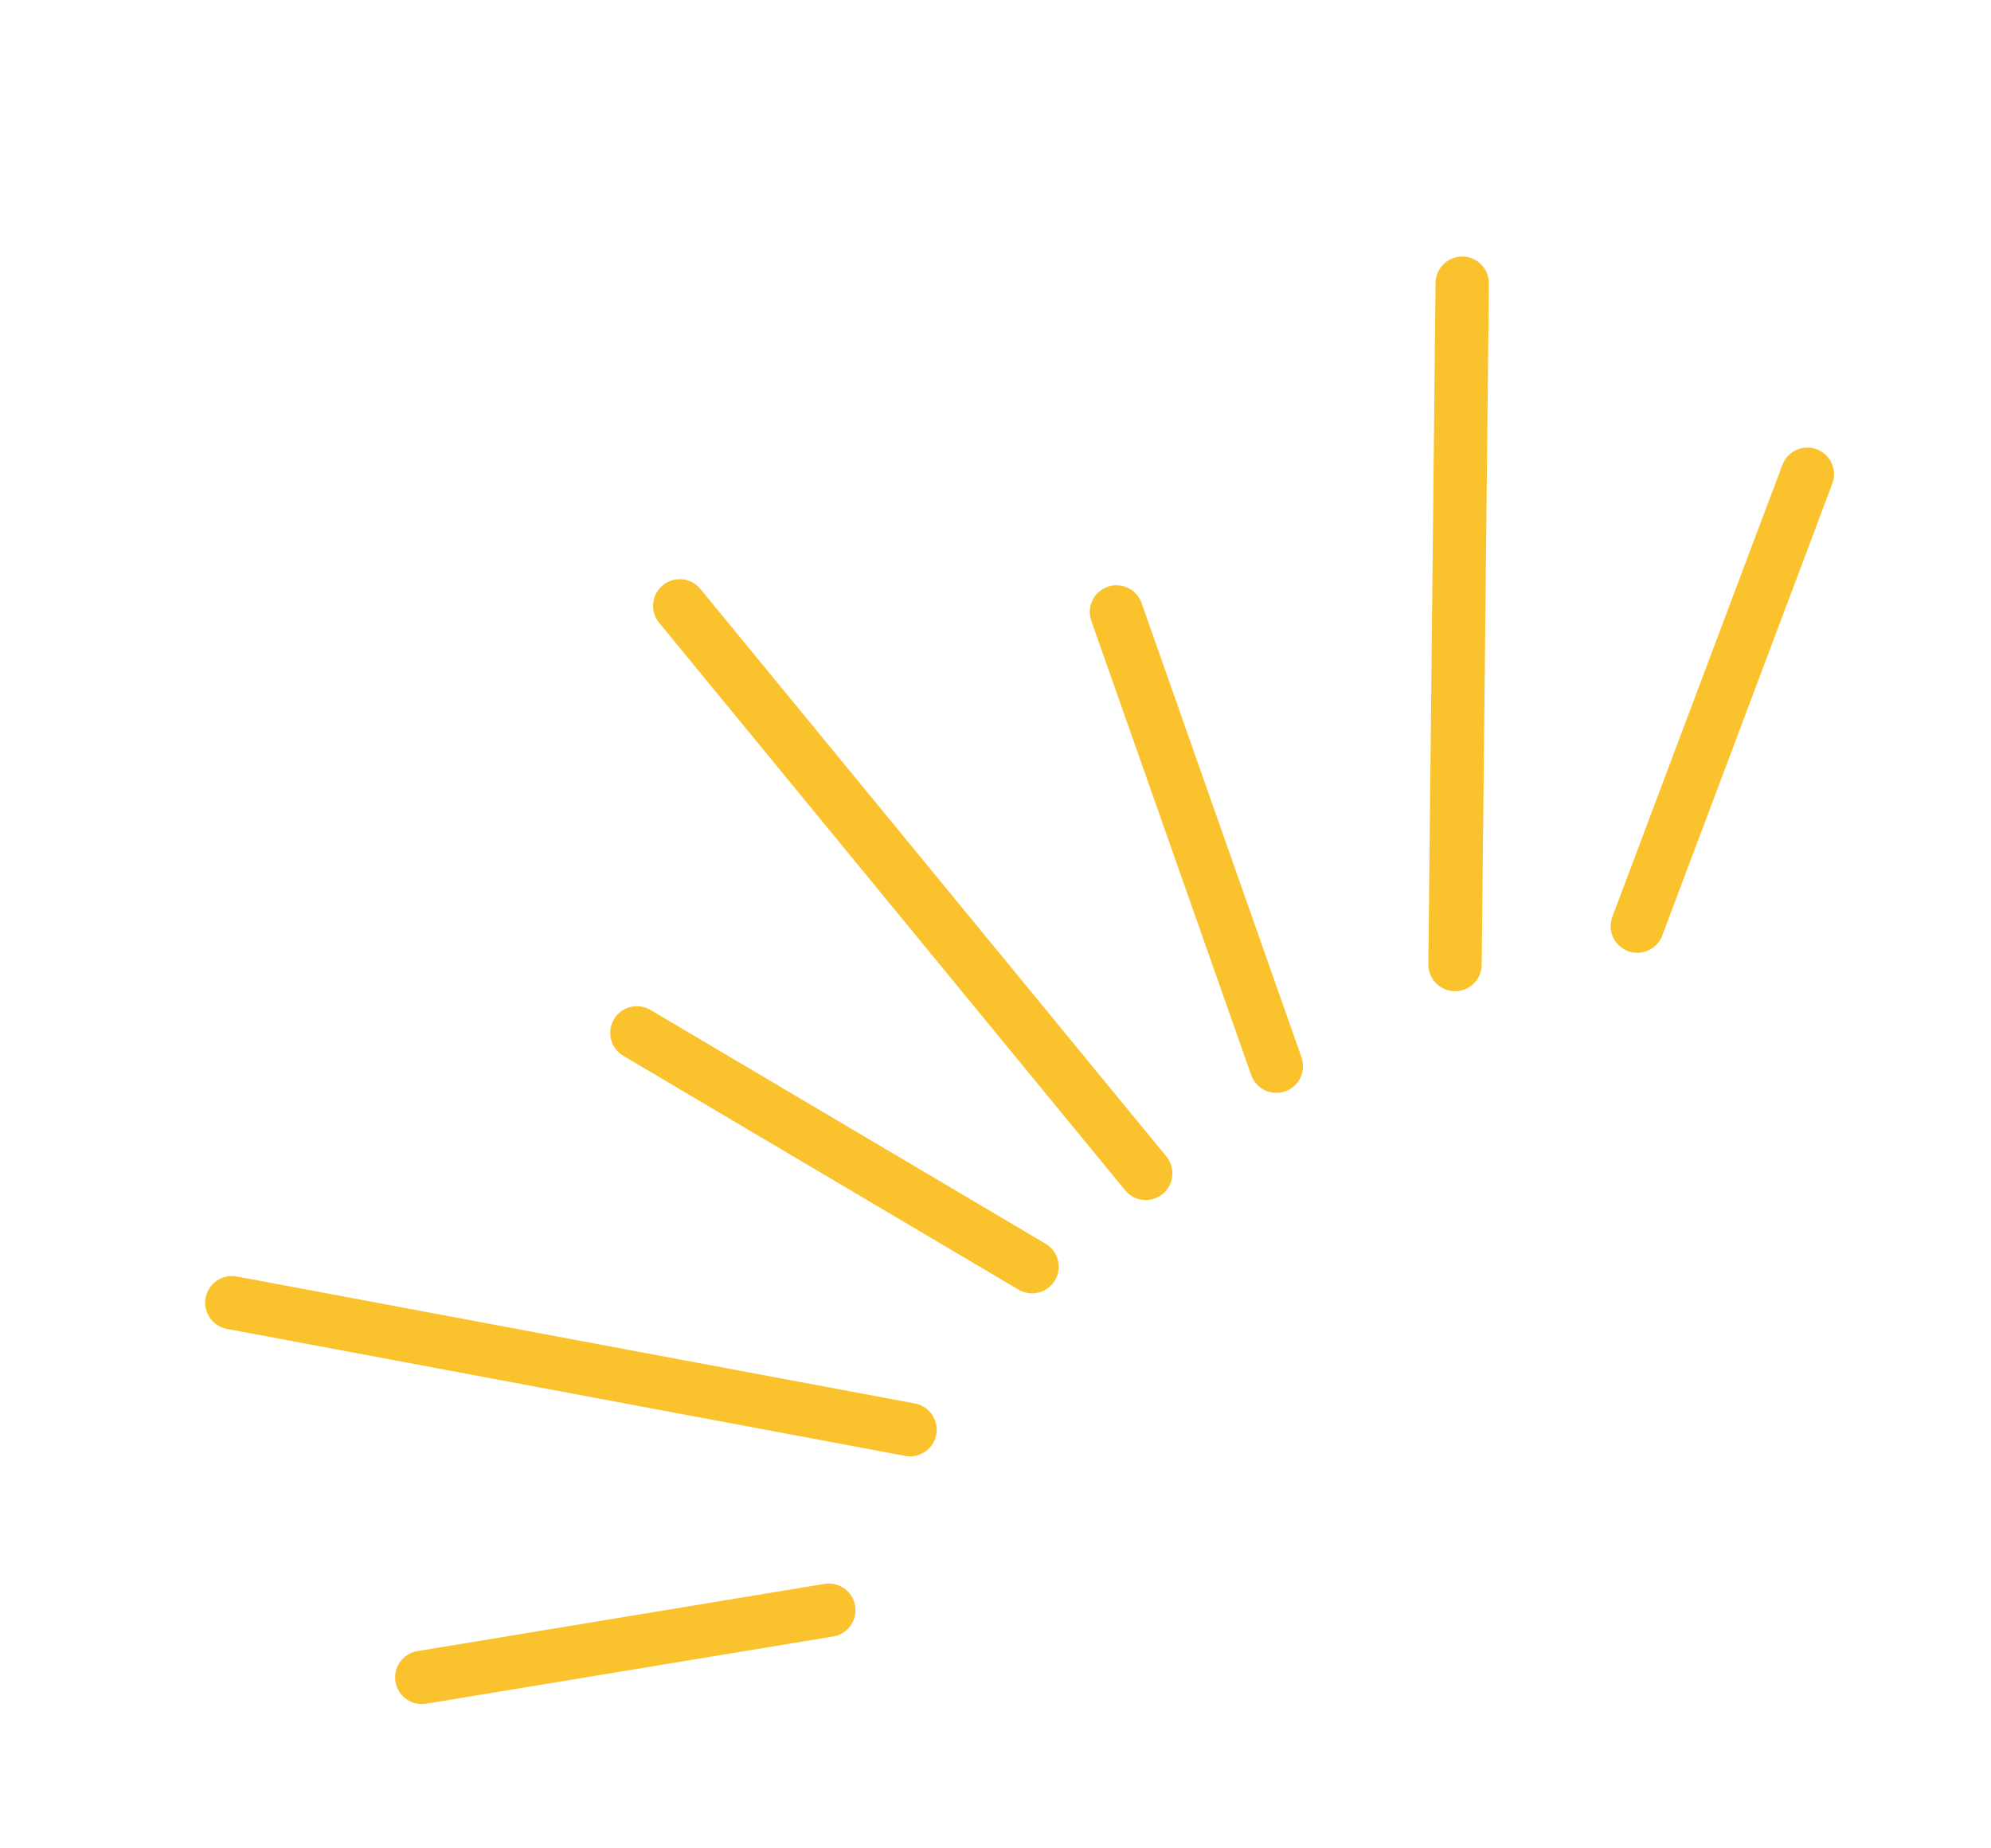 <svg width="56" height="52" viewBox="0 0 56 52" fill="none" xmlns="http://www.w3.org/2000/svg">
<path d="M11.863 47.191L23.312 45.3" stroke="#FAC32E" stroke-width="1.5" stroke-linecap="round" stroke-linejoin="round"/>
<path d="M6.521 36.649L25.596 40.222" stroke="#FAC32E" stroke-width="1.5" stroke-linecap="round" stroke-linejoin="round"/>
<path d="M17.913 29.058L29.028 35.636" stroke="#FAC32E" stroke-width="1.5" stroke-linecap="round" stroke-linejoin="round"/>
<path d="M19.119 17.044L32.226 33.011" stroke="#FAC32E" stroke-width="1.5" stroke-linecap="round" stroke-linejoin="round"/>
<path d="M31.402 17.216L35.899 29.996" stroke="#FAC32E" stroke-width="1.5" stroke-linecap="round" stroke-linejoin="round"/>
<path d="M41.127 7.967L40.925 27.136" stroke="#FAC32E" stroke-width="1.5" stroke-linecap="round" stroke-linejoin="round"/>
<path d="M50.835 13.342L46.052 26.055" stroke="#FAC32E" stroke-width="1.5" stroke-linecap="round" stroke-linejoin="round"/>
</svg>
